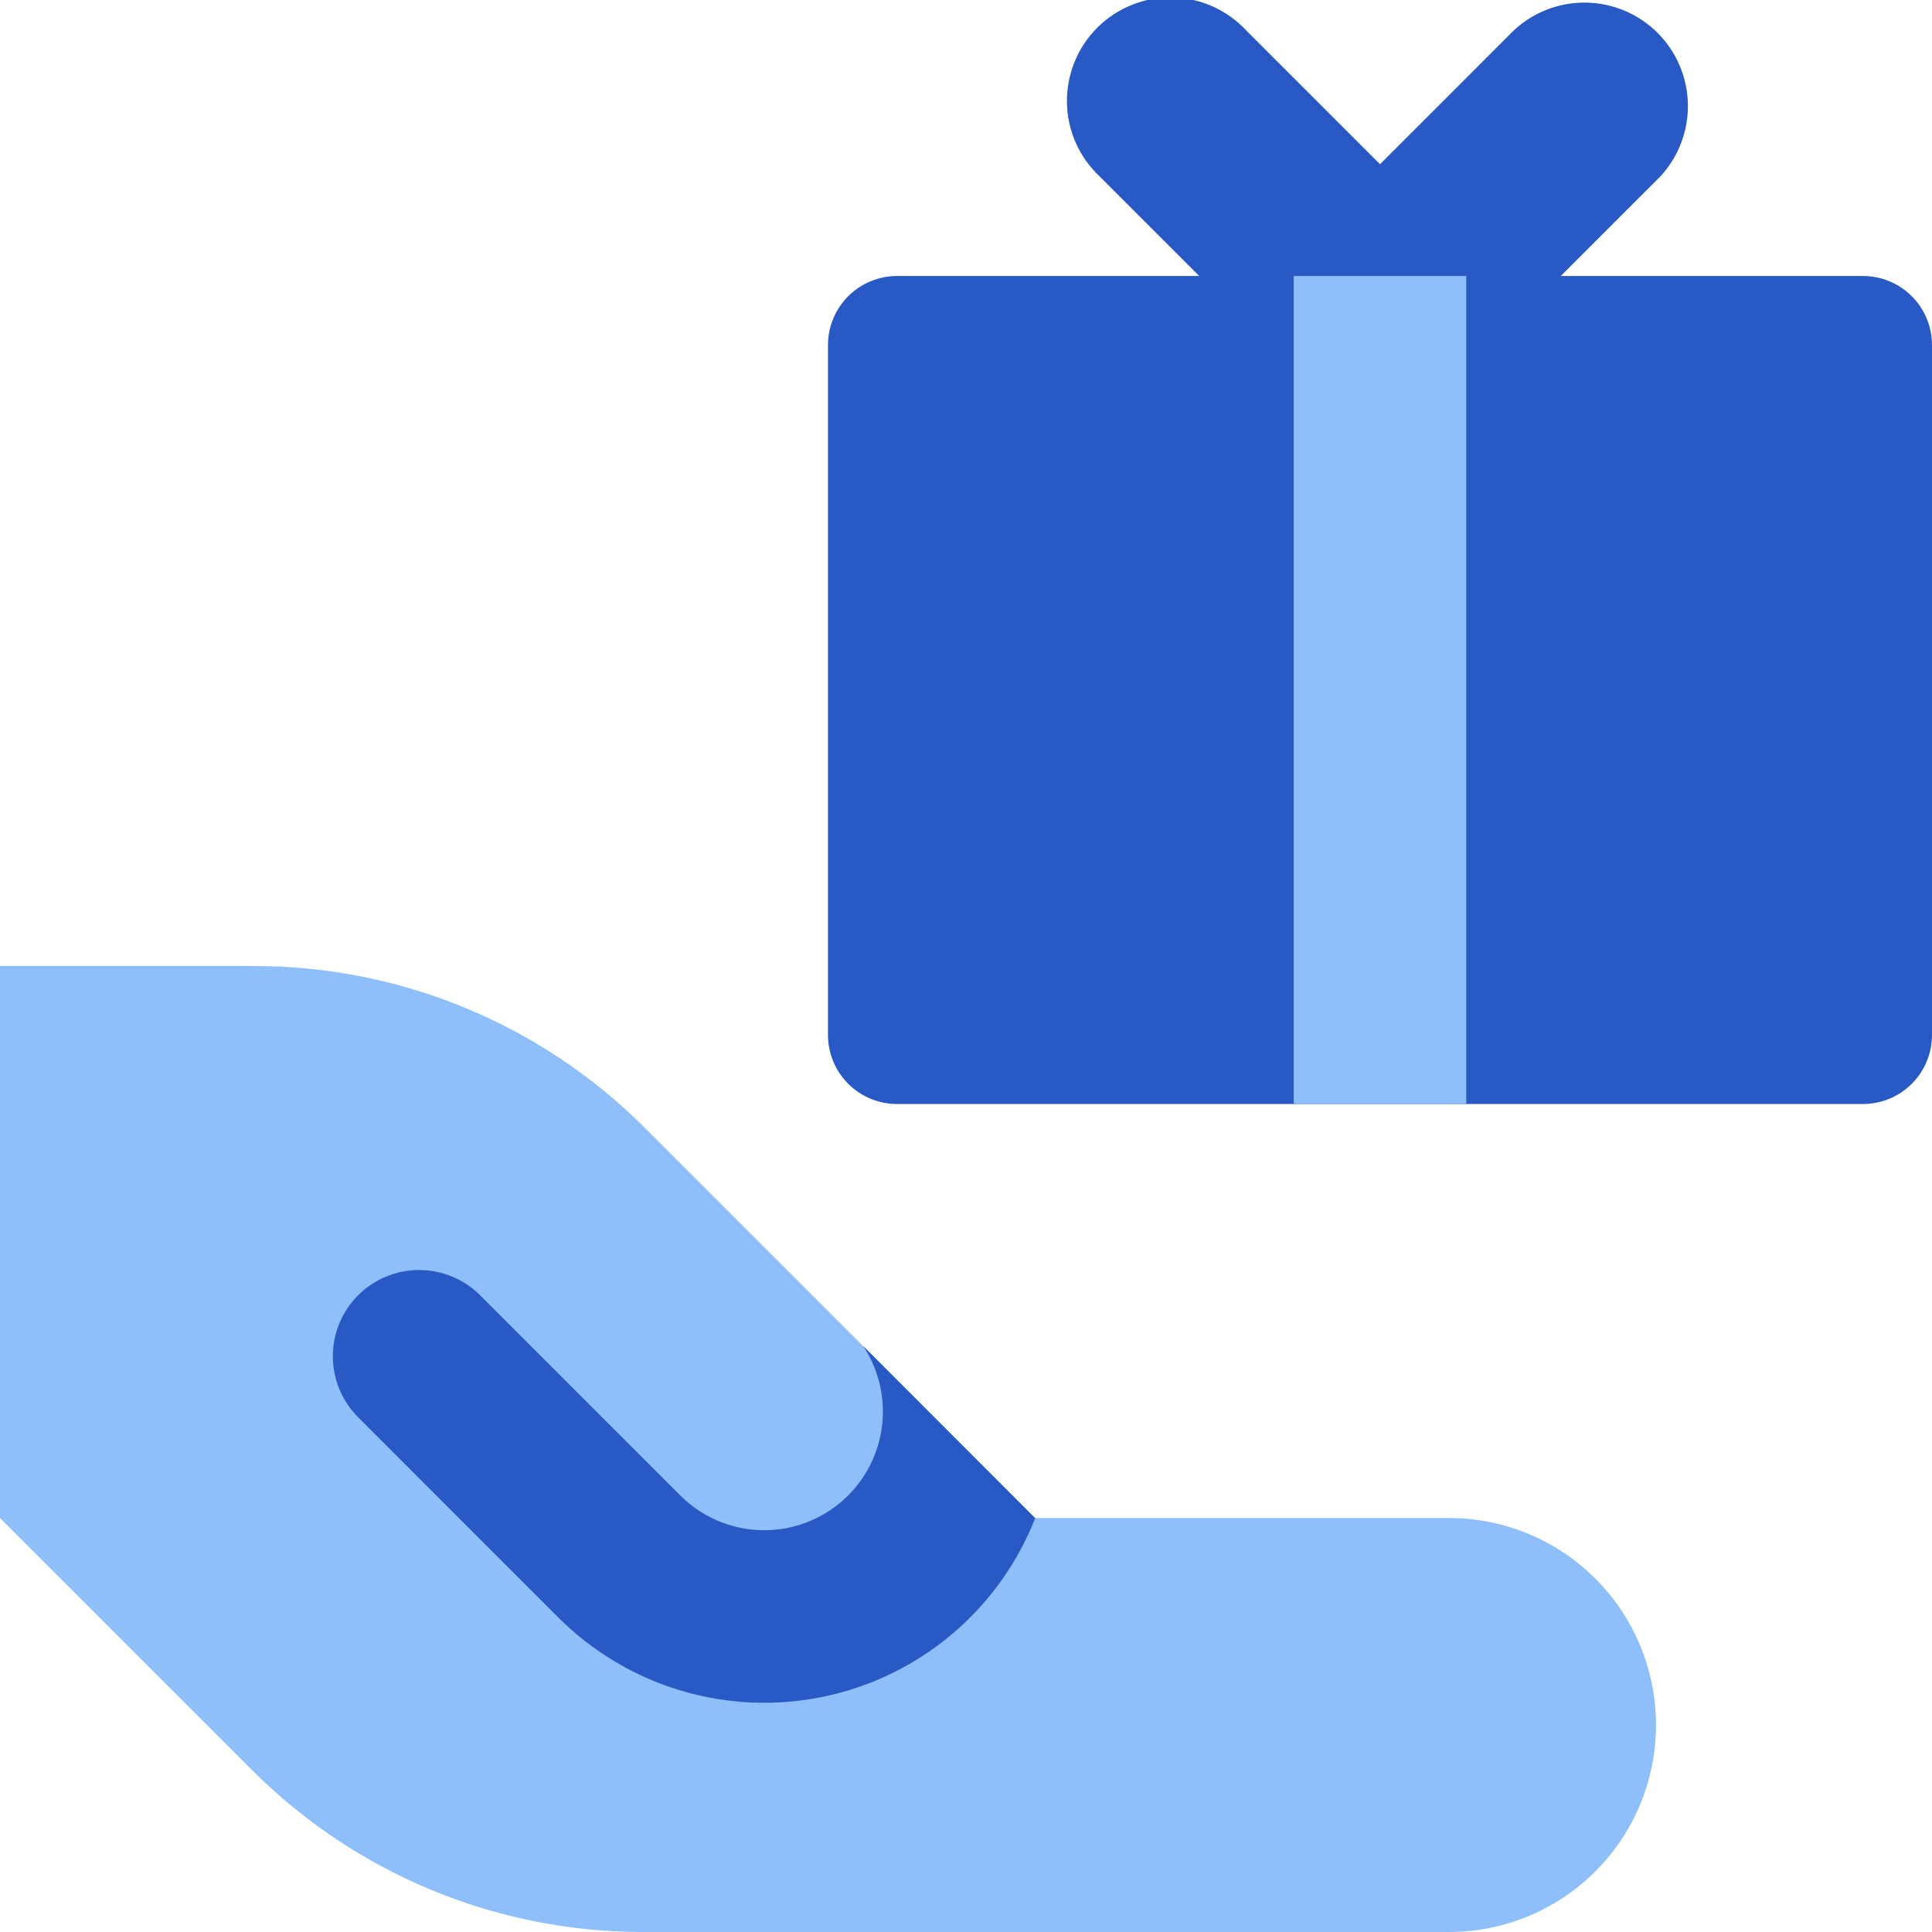 <svg width="90" height="90" viewBox="0 0 90 90" fill="none" xmlns="http://www.w3.org/2000/svg">
<g id="give-gift 1" clip-path="url(#clip0_21_203)">
<g id="give-gift--reward-social-rating-media-queen-vip-gift">
<g id="Vector 1278">
<path id="Vector" d="M11.848 45H0V70.714L11.751 82.466C14.139 84.854 16.975 86.749 20.095 88.042C23.216 89.335 26.56 90 29.938 90H67.5C70.057 90 72.51 88.984 74.319 87.176C76.127 85.367 77.143 82.915 77.143 80.357C77.143 77.8 76.127 75.347 74.319 73.539C72.51 71.73 70.057 70.714 67.5 70.714H48.214L30.034 52.534C27.646 50.146 24.811 48.251 21.691 46.958C18.57 45.665 15.226 45 11.848 45Z" fill="#8FBFFA"/>
</g>
<path id="Intersect" fill-rule="evenodd" clip-rule="evenodd" d="M40.211 62.704C40.967 63.847 41.272 65.231 41.066 66.586C40.86 67.942 40.157 69.172 39.095 70.039C38.033 70.905 36.687 71.347 35.318 71.276C33.949 71.207 32.655 70.63 31.686 69.66L22.365 60.339C21.992 59.965 21.549 59.669 21.061 59.468C20.574 59.266 20.051 59.162 19.523 59.162C18.996 59.162 18.473 59.266 17.986 59.468C17.498 59.669 17.055 59.965 16.682 60.339C16.309 60.712 16.013 61.155 15.811 61.642C15.609 62.13 15.505 62.652 15.505 63.18C15.505 63.708 15.609 64.23 15.811 64.718C16.013 65.205 16.309 65.648 16.682 66.021L26.003 75.343C27.595 76.937 29.559 78.109 31.718 78.754C33.876 79.399 36.161 79.496 38.367 79.037C40.572 78.578 42.628 77.576 44.35 76.123C46.071 74.67 47.404 72.811 48.227 70.714H48.214L40.211 62.704Z" fill="#2859C5"/>
<path id="Union" fill-rule="evenodd" clip-rule="evenodd" d="M58.05 1.414C57.609 0.941 57.076 0.561 56.485 0.297C55.893 0.034 55.255 -0.108 54.608 -0.119C53.96 -0.131 53.317 -0.012 52.717 0.231C52.117 0.473 51.571 0.834 51.113 1.292C50.656 1.75 50.294 2.295 50.052 2.895C49.81 3.496 49.691 4.139 49.702 4.786C49.713 5.434 49.855 6.072 50.118 6.663C50.382 7.255 50.762 7.787 51.236 8.229L55.864 12.857H41.786C40.933 12.857 40.116 13.196 39.513 13.799C38.91 14.401 38.571 15.219 38.571 16.072V48.214C38.571 49.067 38.91 49.884 39.513 50.487C40.116 51.09 40.933 51.429 41.786 51.429H86.786C87.638 51.429 88.456 51.09 89.058 50.487C89.661 49.884 90 49.067 90 48.214V16.072C90 15.219 89.661 14.401 89.058 13.799C88.456 13.196 87.638 12.857 86.786 12.857H72.707L77.336 8.229C78.187 7.315 78.651 6.106 78.629 4.857C78.607 3.608 78.101 2.416 77.218 1.532C76.334 0.649 75.142 0.143 73.893 0.121C72.644 0.099 71.435 0.563 70.521 1.414L64.286 7.65L58.05 1.414Z" fill="#2859C5"/>
<path id="Intersect_2" fill-rule="evenodd" clip-rule="evenodd" d="M60.268 51.429V12.857H68.303V51.429H60.268Z" fill="#8FBFFA"/>
</g>
</g>
<defs>
<clipPath id="clip0_21_203">
<rect width="90" height="90" fill="white"/>
</clipPath>
</defs>
</svg>
